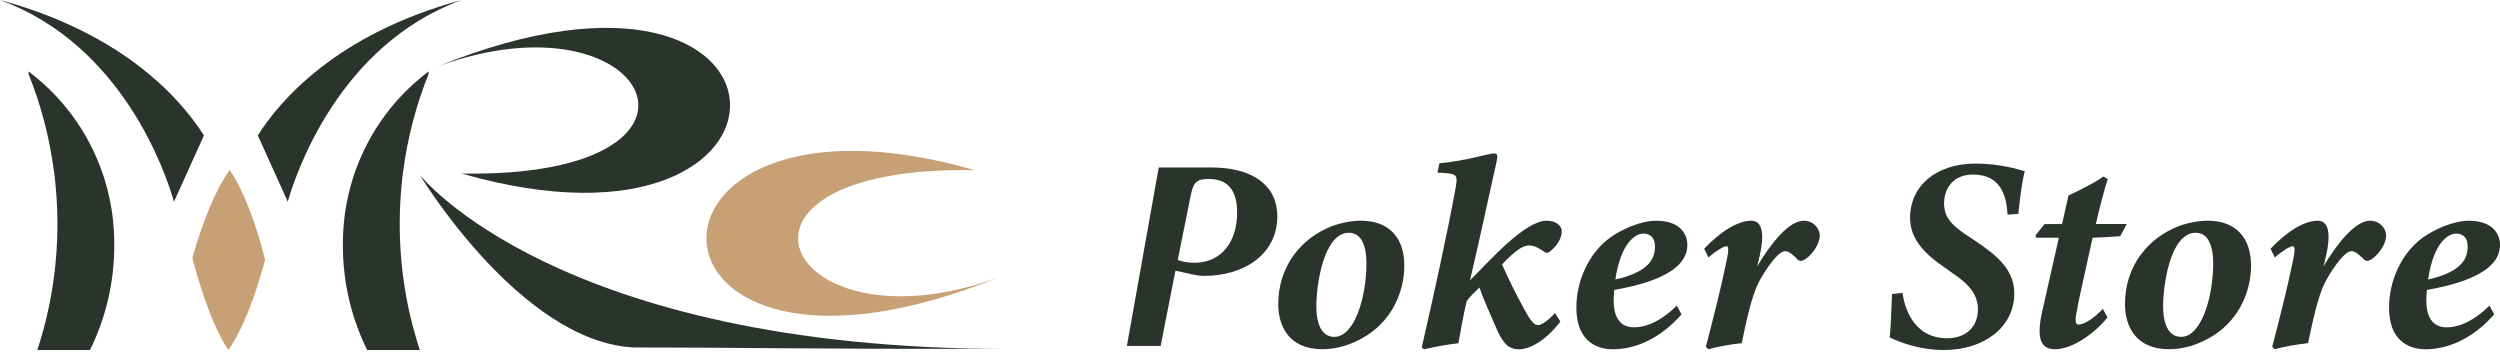 <svg width="175" height="25" viewBox="0 0 175 25" fill="none" xmlns="http://www.w3.org/2000/svg">
<g clip-path="url(#clip0_217_17971)">
<path d="M32.317 0C23.706 3.151 20.707 12.153 20.144 14.12L18.048 9.481C19.542 7.107 23.5 2.391 32.317 0Z" fill="#2A342D"/>
<path d="M28.166 12.412C28.046 13.478 27.98 14.568 27.98 15.668C27.98 18.763 28.478 21.736 29.387 24.5H25.703C24.613 22.304 24 19.806 24 17.158C24 16.509 24.038 15.86 24.11 15.234C24.12 15.164 24.126 15.089 24.137 15.02C24.307 13.785 24.63 12.481 25.188 11.166C26.584 7.851 28.807 5.898 30 5V5.185C29.13 7.347 28.522 9.653 28.215 12.058C28.193 12.174 28.177 12.296 28.166 12.412Z" fill="#2A342D"/>
<path d="M18.555 18.181C18.555 18.181 17.501 22.396 15.985 24.5C14.514 22.346 13.466 18.044 13.466 18.044C13.466 18.044 14.569 13.95 16.074 11.906C17.563 14 18.555 18.181 18.555 18.181Z" fill="#C7A076"/>
<path d="M30.639 4.65C45.611 -0.849 52.093 12.489 32.317 12.148C57.934 19.514 57.338 -6.17 30.639 4.65Z" fill="#2A342D"/>
<path d="M29.375 12.229C29.375 12.229 36.409 23.909 44.346 24.322C51.765 24.322 54.841 24.427 70.56 24.427C38.928 24.421 29.375 12.229 29.375 12.229Z" fill="#2A342D"/>
<path d="M3.834 12.412C3.954 13.478 4.02 14.568 4.02 15.668C4.02 18.763 3.522 21.736 2.613 24.5H6.297C7.387 22.304 8 19.806 8 17.158C8 16.509 7.962 15.86 7.891 15.234C7.88 15.164 7.874 15.089 7.863 15.02C7.693 13.785 7.37 12.481 6.812 11.166C5.416 7.851 3.193 5.898 2 5V5.185C2.87 7.347 3.478 9.653 3.785 12.058C3.807 12.174 3.823 12.29 3.834 12.412Z" fill="#2A342D"/>
<path d="M0 0C8.612 3.151 11.616 12.153 12.179 14.12L14.275 9.481C12.775 7.107 8.818 2.391 0 0Z" fill="#2A342D"/>
<path d="M69.913 19.409C54.941 24.907 48.459 11.569 68.235 11.911C42.618 4.545 43.22 30.223 69.913 19.409Z" fill="#C7A076"/>
<path d="M84.787 11.722H81.112L79.21 22.378L78.883 24.216H81.244L82.099 19.876L82.282 18.948L83.605 19.237C83.788 19.276 84.093 19.314 84.257 19.314C87.171 19.314 89.413 17.739 89.413 15.141C89.413 13.03 87.762 11.722 84.787 11.722ZM83.624 18.393C83.136 18.393 82.706 18.297 82.442 18.199L83.338 13.741C83.541 12.646 83.849 12.531 84.643 12.531C85.806 12.531 86.599 13.166 86.599 14.878C86.602 16.989 85.439 18.393 83.624 18.393Z" fill="#2A342D"/>
<path d="M98.302 18.583C98.302 20.564 97.322 22.6 95.347 23.676C94.573 24.118 93.593 24.445 92.574 24.445C90.13 24.445 89.478 22.714 89.478 21.292C89.478 18.561 91.148 16.64 93.23 15.833C93.901 15.583 94.656 15.449 95.27 15.449C97.303 15.452 98.302 16.719 98.302 18.583ZM92.144 21.409C92.144 22.889 92.632 23.581 93.406 23.581C94.814 23.581 95.649 20.812 95.649 18.447C95.649 16.948 95.16 16.294 94.425 16.294C92.635 16.297 92.144 20.009 92.144 21.409Z" fill="#2A342D"/>
<path d="M109.225 22.508C108.123 23.949 107.002 24.451 106.33 24.451C105.637 24.451 105.209 24.105 104.679 22.835C104.313 22.009 103.822 20.872 103.558 20.123C103.295 20.412 102.7 20.91 102.639 21.18C102.353 22.488 102.251 23.124 102.09 24.025C101.255 24.121 100.358 24.295 99.684 24.448L99.52 24.333C100.314 20.872 101.335 16.259 101.904 13.087C102.068 12.163 101.945 12.144 100.619 12.086L100.76 11.432C102.716 11.242 104.204 10.74 104.573 10.74C104.837 10.74 104.859 10.896 104.756 11.337C104.146 14.068 103.555 16.837 102.903 19.621C104.207 18.332 106.716 15.449 108.264 15.449C108.875 15.449 109.324 15.757 109.324 16.198C109.324 16.697 108.958 17.218 108.592 17.526C108.409 17.716 108.264 17.738 108.123 17.64C107.734 17.389 107.452 17.18 107.021 17.18C106.571 17.18 106.003 17.602 105.145 18.507C105.473 19.275 106.125 20.622 106.655 21.564C107.204 22.603 107.429 22.755 107.673 22.755C107.937 22.755 108.386 22.409 108.855 21.911L109.225 22.508Z" fill="#2A342D"/>
<path d="M112.916 24.448C111.673 24.448 110.346 23.812 110.346 21.526C110.346 19.72 111.162 17.776 112.691 16.643C113.527 16.046 114.831 15.452 115.952 15.452C117.439 15.452 118.114 16.24 118.114 17.145C118.114 19.164 115.017 19.932 112.996 20.297C112.977 20.472 112.955 20.895 112.955 21.028C112.955 22.028 113.282 22.911 114.381 22.911C115.38 22.911 116.398 22.352 117.378 21.393L117.706 22.009C116.196 23.717 114.465 24.448 112.916 24.448ZM113.077 19.564C115.197 19.085 115.849 18.275 115.849 17.256C115.849 16.621 115.502 16.351 115.033 16.351C114.506 16.354 113.466 16.951 113.077 19.564Z" fill="#2A342D"/>
<path d="M119.292 17.412C120.414 16.221 121.638 15.449 122.595 15.449C123.327 15.449 123.594 16.275 123.106 18.218L123.003 18.64C124.021 16.929 125.264 15.449 126.264 15.449C126.935 15.449 127.385 15.986 127.385 16.488C127.385 17.104 126.813 17.872 126.344 18.161C126.119 18.294 125.955 18.294 125.833 18.161C125.505 17.834 125.223 17.583 124.956 17.583C124.365 17.583 123.324 19.332 123.102 19.774C122.614 20.717 122.225 22.562 121.92 24.022C121.146 24.099 120.208 24.273 119.575 24.445L119.411 24.27C119.922 22.33 120.513 19.945 120.796 18.561C121.059 17.389 120.998 17.234 120.838 17.234C120.674 17.234 120.105 17.561 119.594 18.021L119.292 17.412Z" fill="#2A342D"/>
<path d="M133.174 20.506C133.376 21.89 134.153 23.678 136.293 23.678C137.658 23.678 138.455 22.833 138.455 21.659C138.455 20.639 137.845 19.909 136.762 19.179L136.11 18.718C134.947 17.912 133.704 16.873 133.704 15.257C133.704 13.009 135.519 11.45 138.31 11.45C139.942 11.45 141.308 11.853 141.735 11.99C141.532 12.758 141.407 13.759 141.285 14.968L140.53 15.025C140.45 13.797 140.122 12.219 138.105 12.219C136.781 12.219 136.087 13.123 136.087 14.238C136.087 15.143 136.537 15.699 137.616 16.429L138.31 16.889C139.737 17.851 141.002 18.852 141.002 20.541C141.002 22.925 138.84 24.5 136.091 24.5C134.256 24.5 132.868 23.903 132.277 23.618C132.338 23.157 132.38 22.176 132.441 20.579L133.174 20.506Z" fill="#2A342D"/>
<path d="M148.42 16.528C148.115 16.566 147.055 16.623 146.483 16.642C145.526 20.986 145.564 20.757 145.362 21.852C145.221 22.564 145.32 22.716 145.503 22.716C145.892 22.716 146.563 22.294 147.196 21.621L147.524 22.218C146.73 23.237 145.118 24.447 143.855 24.447C142.898 24.447 142.49 23.773 142.978 21.697L144.119 16.642H142.529L142.487 16.471L143.12 15.683H144.344L144.793 13.683C145.487 13.356 146.669 12.778 147.238 12.355L147.543 12.527C147.318 13.219 146.933 14.68 146.708 15.68H148.87L148.42 16.528Z" fill="#2A342D"/>
<path d="M157.573 18.583C157.573 20.564 156.593 22.6 154.617 23.676C153.843 24.118 152.863 24.445 151.845 24.445C149.4 24.445 148.748 22.714 148.748 21.292C148.748 18.561 150.419 16.64 152.5 15.833C153.172 15.583 153.927 15.449 154.54 15.449C156.574 15.452 157.573 16.719 157.573 18.583ZM151.418 21.409C151.418 22.889 151.906 23.581 152.68 23.581C154.087 23.581 154.922 20.812 154.922 18.447C154.922 16.948 154.434 16.294 153.698 16.294C151.906 16.297 151.418 20.009 151.418 21.409Z" fill="#2A342D"/>
<path d="M158.938 17.412C160.059 16.221 161.283 15.449 162.24 15.449C162.973 15.449 163.239 16.275 162.751 18.218L162.648 18.64C163.667 16.929 164.91 15.449 165.909 15.449C166.58 15.449 167.03 15.986 167.03 16.488C167.03 17.104 166.458 17.872 165.989 18.161C165.764 18.294 165.601 18.294 165.479 18.161C165.151 17.834 164.868 17.583 164.602 17.583C164.01 17.583 162.97 19.332 162.748 19.774C162.26 20.717 161.871 22.562 161.566 24.022C160.792 24.099 159.854 24.273 159.221 24.445L159.057 24.27C159.568 22.33 160.159 19.945 160.441 18.561C160.705 17.389 160.644 17.234 160.483 17.234C160.319 17.234 159.751 17.561 159.24 18.021L158.938 17.412Z" fill="#2A342D"/>
<path d="M169.802 24.448C168.559 24.448 167.232 23.812 167.232 21.526C167.232 19.72 168.048 17.776 169.578 16.643C170.413 16.046 171.717 15.452 172.838 15.452C174.326 15.452 175 16.24 175 17.145C175 19.164 171.903 19.932 169.883 20.297C169.863 20.472 169.841 20.895 169.841 21.028C169.841 22.028 170.169 22.911 171.267 22.911C172.266 22.911 173.285 22.352 174.265 21.393L174.592 22.009C173.086 23.717 171.351 24.448 169.802 24.448ZM169.966 19.564C172.086 19.085 172.739 18.275 172.739 17.256C172.739 16.621 172.392 16.351 171.923 16.351C171.393 16.354 170.352 16.951 169.966 19.564Z" fill="#2A342D"/>
</g>
<defs>
<clipPath id="clip0_217_17971">
<rect width="175" height="24.5" fill="white"/>
</clipPath>
</defs>
</svg>
